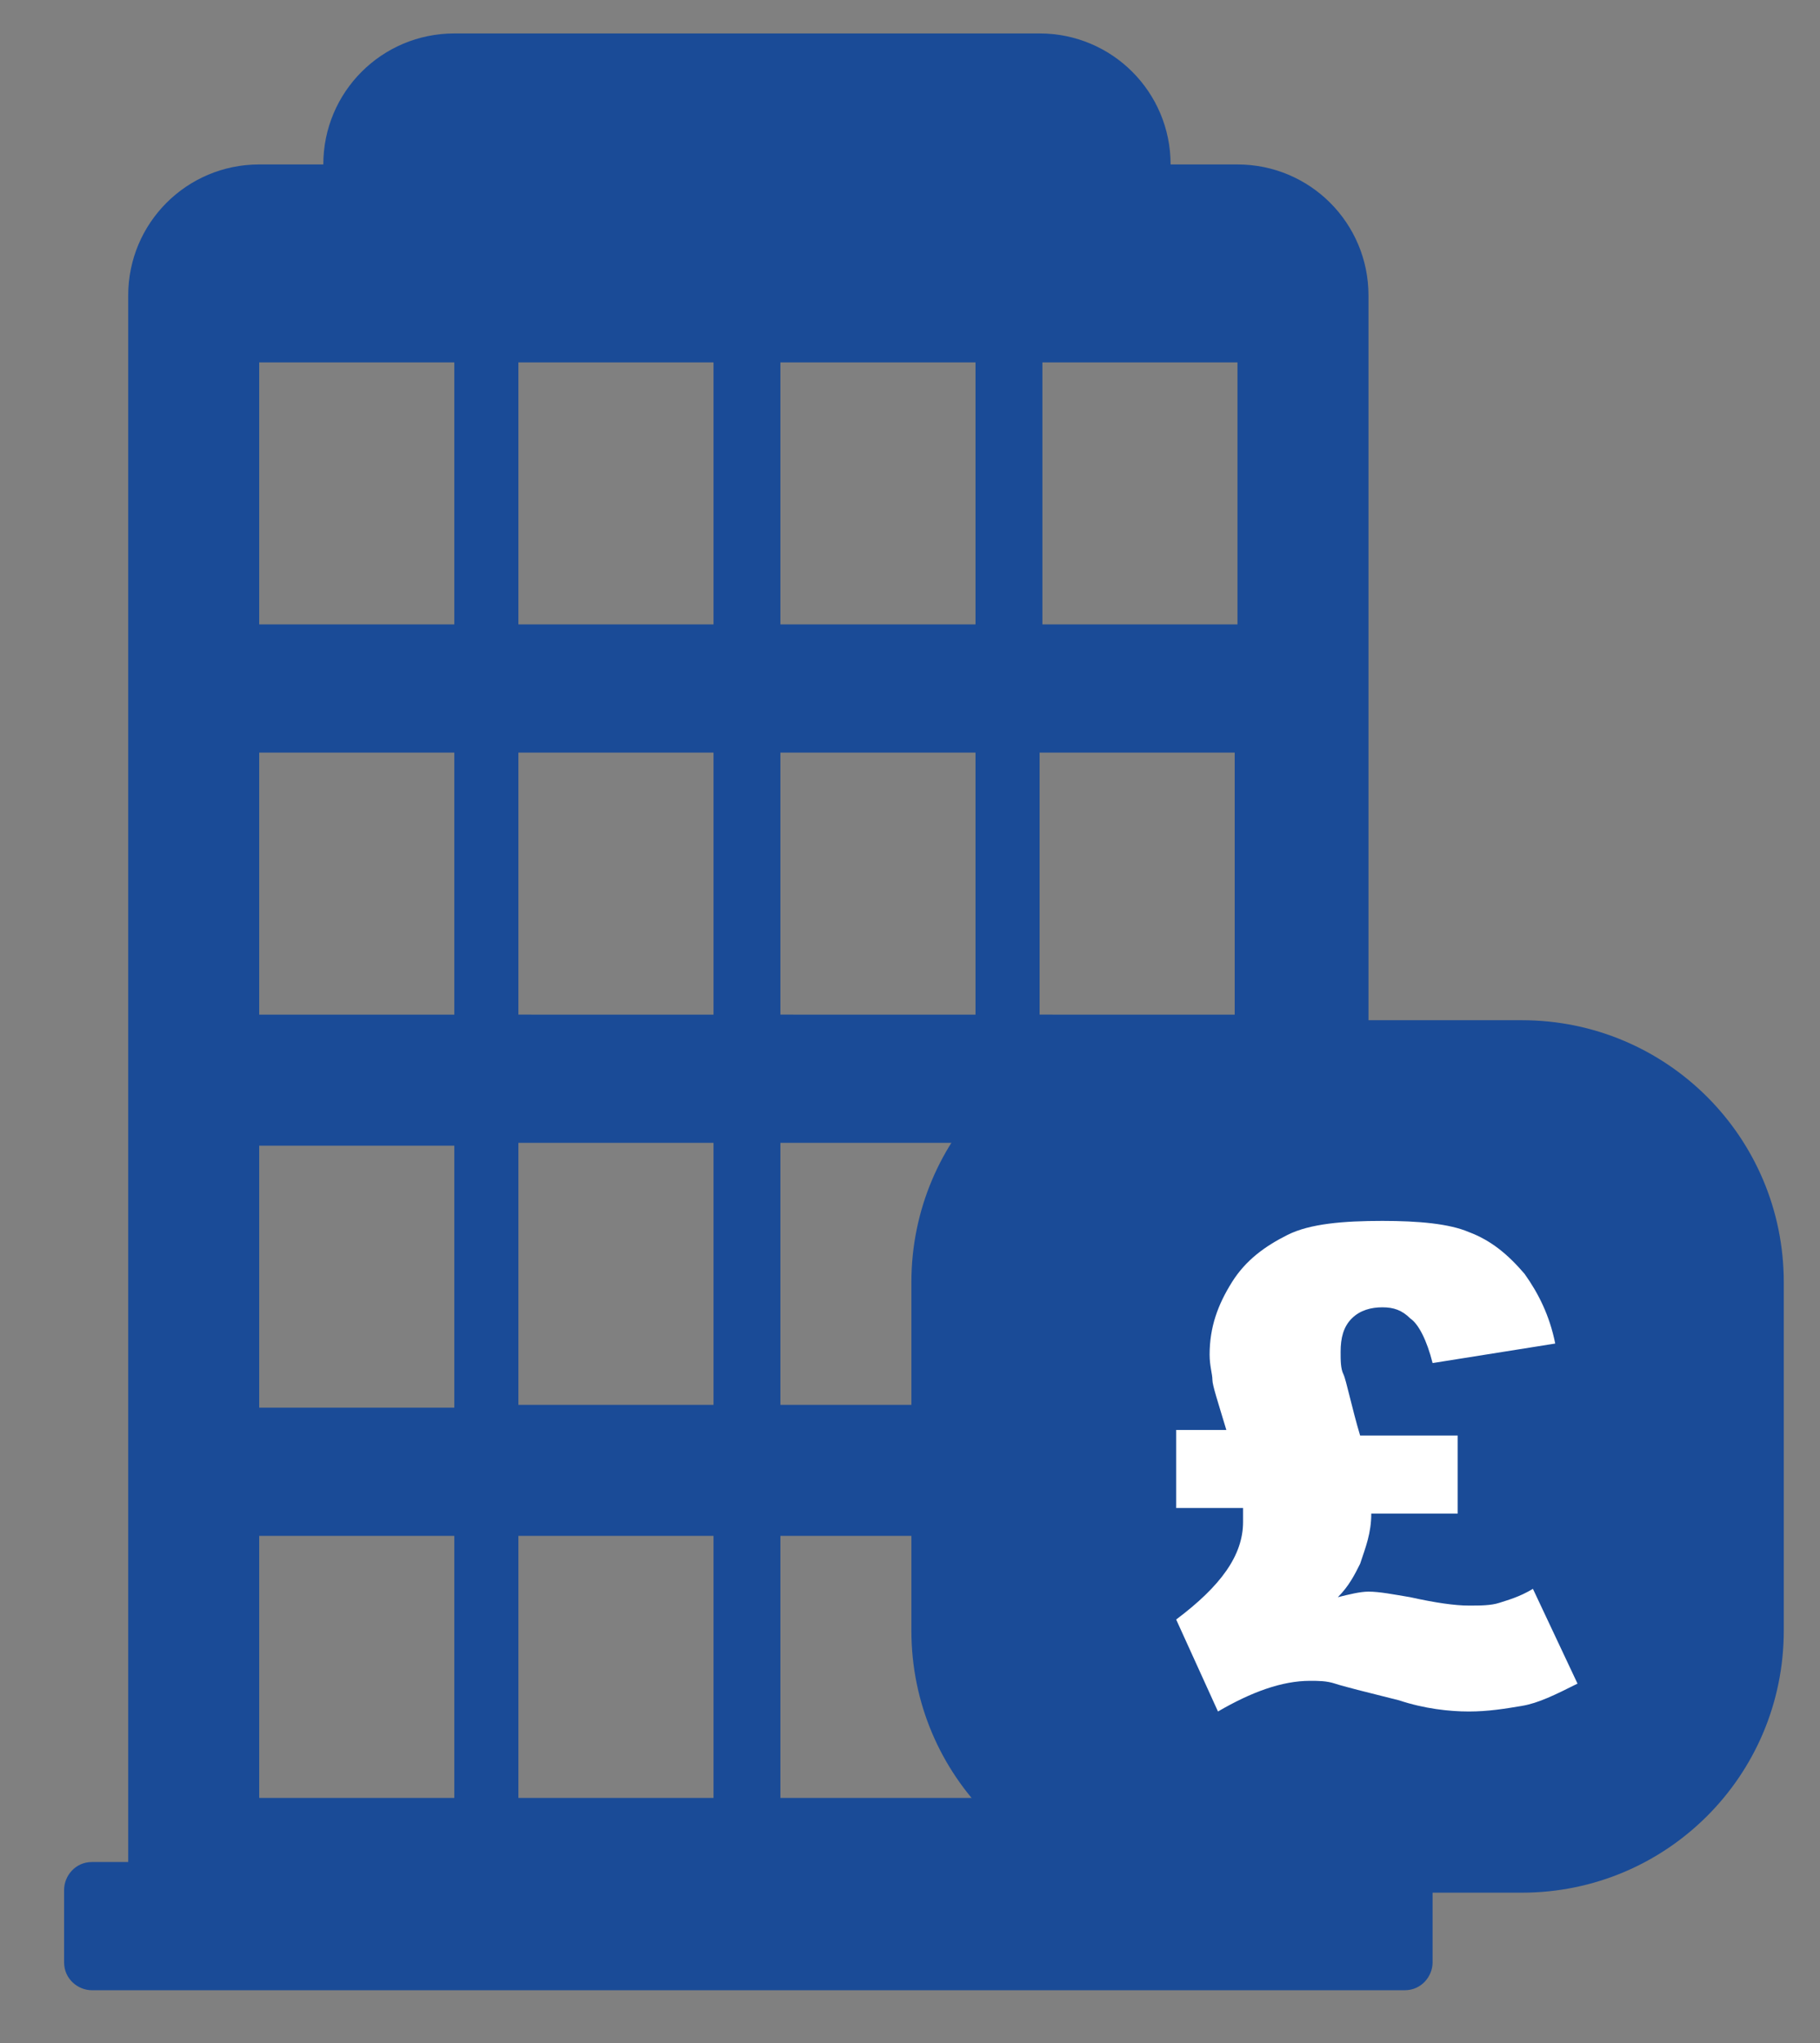 <?xml version="1.0" encoding="utf-8"?>
<!-- Generator: Adobe Illustrator 22.0.1, SVG Export Plug-In . SVG Version: 6.00 Build 0)  -->
<svg version="1.1" id="Layer_1" xmlns="http://www.w3.org/2000/svg" xmlns:xlink="http://www.w3.org/1999/xlink" x="0px" y="0px"
	 viewBox="0 0 65.3 73.3" style="enable-background:new 0 0 65.3 73.3;" xml:space="preserve">
<rect x="0" y="0" width="65.3" height="73.3" fill="#808080" stroke="none"/>
<style type="text/css">
	.st0{fill:#1A4B97;}
	.st1{fill:#FFFFFF;}
</style>
<path class="st0" d="M37.3,50.4v-9.4h7v9.4H37.3z M44.4,55.1v9.4h-7v-9.4H44.4z M37.3,36.4V27h7v9.4H37.3z M28,50.4v-9.4h7v9.4H28z
	 M35,55.1v9.4h-7v-9.4H35z M28,36.4V27h7v9.4H28z M28,22.3V13h7v9.4H28z M18.6,50.4v-9.4h7v9.4H18.6z M25.6,55.1v9.4h-7v-9.4H25.6z
	 M18.6,36.4V27h7v9.4H18.6z M18.6,22.3V13h7v9.4H18.6z M44.4,13v9.4h-7V13H44.4z M9.3,13h7v9.4h-7V13z M9.3,27h7v9.4h-7V27z
	 M9.3,41.1h7v9.4h-7V41.1z M9.3,55.1h7v9.4h-7V55.1z M50.4,66.8h-1.3V10.6c0-2.6-2.1-4.7-4.7-4.7H42c0-2.6-2.1-4.7-4.7-4.7H16.3
	c-2.6,0-4.7,2.1-4.7,4.7H9.3c-2.6,0-4.7,2.1-4.7,4.7v56.2H3.3c-0.6,0-1,0.5-1,1v2.6c0,0.6,0.5,1,1,1h47.1c0.6,0,1-0.5,1-1v-2.6
	C51.4,67.3,50.9,66.8,50.4,66.8z"/>
<path class="st0" d="M54.6,67.9H42.1c-5.2,0-9.4-4.2-9.4-9.4V46c0-5.2,4.2-9.4,9.4-9.4h12.5c5.2,0,9.4,4.2,9.4,9.4v12.5
	C64,63.7,59.8,67.9,54.6,67.9z"/>
<g>
	<path class="st1" d="M48.8,51.5h3.5v2.8h-3.1c0,0.7-0.2,1.2-0.4,1.8c-0.2,0.4-0.4,0.8-0.8,1.2c0.4-0.1,0.8-0.2,1.1-0.2
		c0.4,0,0.9,0.1,1.5,0.2c0.9,0.2,1.6,0.3,2.1,0.3c0.4,0,0.8,0,1.1-0.1c0.3-0.1,0.7-0.2,1.2-0.5l1.6,3.4c-0.8,0.4-1.4,0.7-2,0.8
		s-1.2,0.2-1.9,0.2c-0.7,0-1.6-0.1-2.5-0.4c-1.2-0.3-2-0.5-2.3-0.6c-0.3-0.1-0.6-0.1-0.9-0.1c-1,0-2.1,0.4-3.3,1.1l-1.5-3.3
		c1.6-1.2,2.4-2.3,2.4-3.5c0-0.1,0-0.2,0-0.5h-2.4v-2.8H44c-0.3-1-0.5-1.6-0.5-1.8c0-0.2-0.1-0.5-0.1-0.9c0-1,0.3-1.8,0.8-2.6
		c0.5-0.8,1.2-1.3,2-1.7s2-0.5,3.4-0.5c1.3,0,2.4,0.1,3.1,0.4c0.8,0.3,1.4,0.8,2,1.5c0.5,0.7,0.9,1.5,1.1,2.5l-4.4,0.7
		c-0.2-0.8-0.5-1.4-0.8-1.6c-0.3-0.3-0.6-0.4-1-0.4c-0.4,0-0.8,0.1-1.1,0.4c-0.3,0.3-0.4,0.7-0.4,1.2c0,0.3,0,0.6,0.1,0.8
		S48.5,50.5,48.8,51.5z"/>
</g>
</svg>

